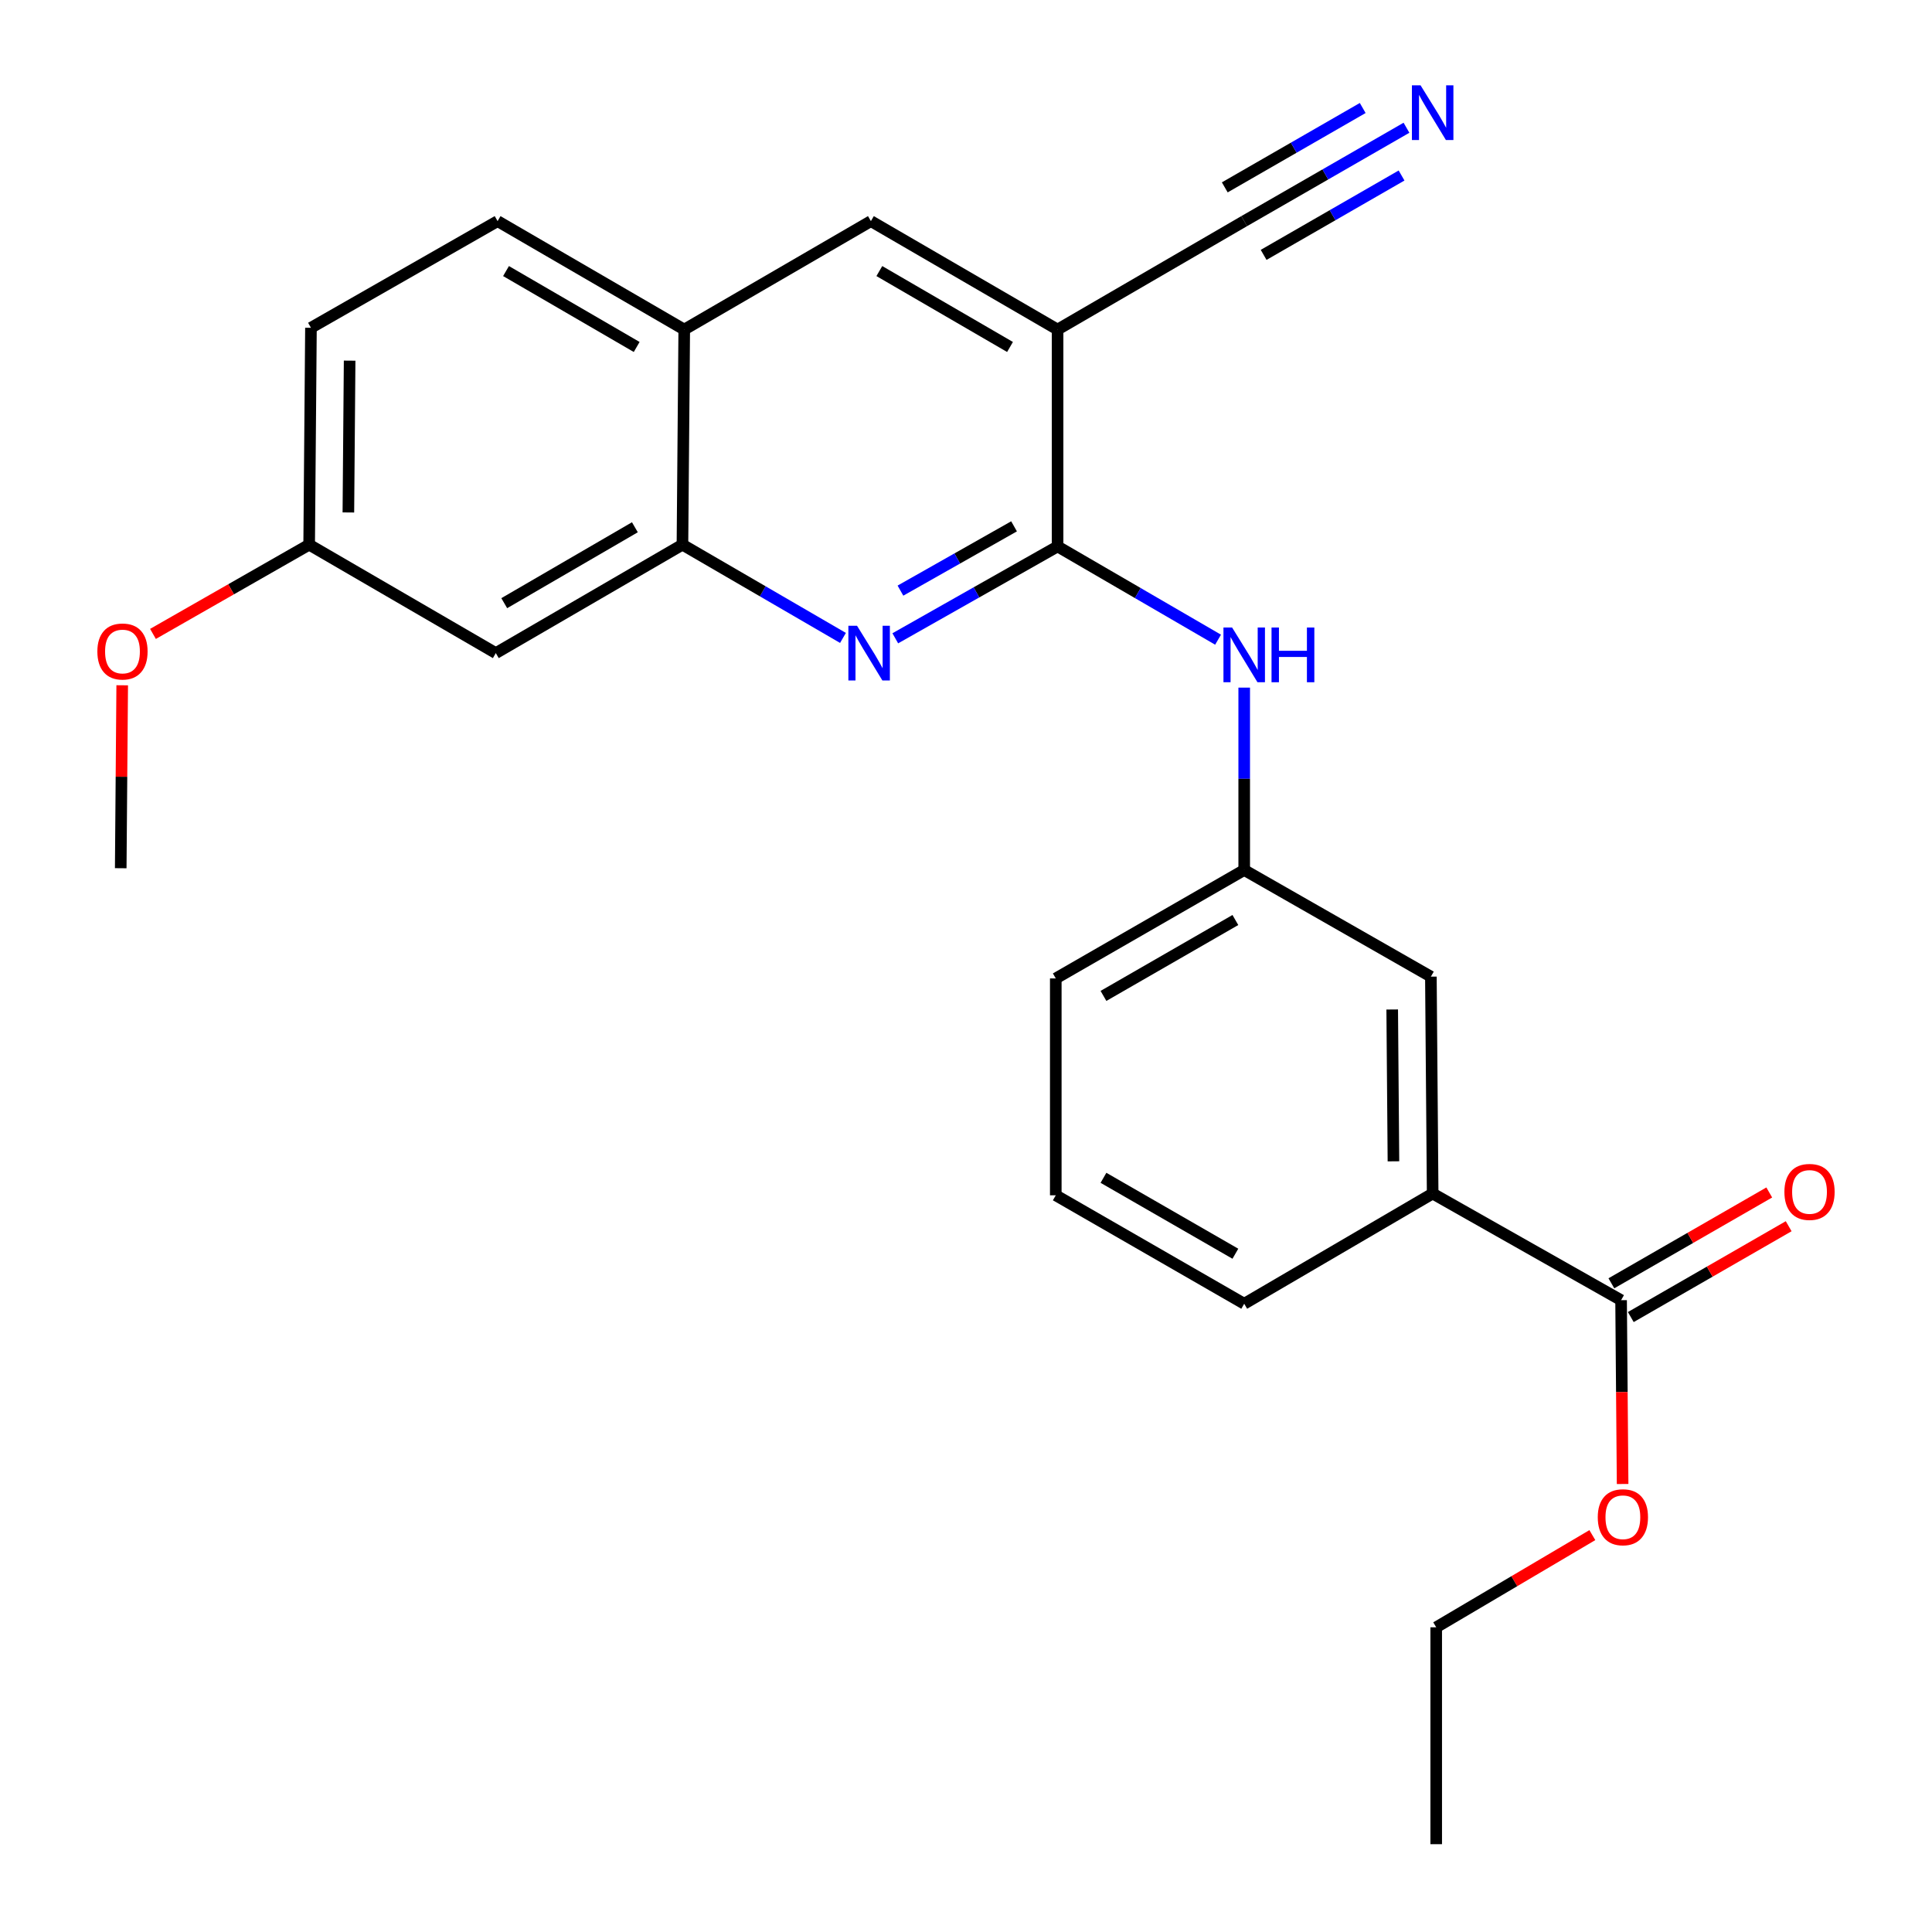 <?xml version='1.0' encoding='iso-8859-1'?>
<svg version='1.1' baseProfile='full'
              xmlns='http://www.w3.org/2000/svg'
                      xmlns:rdkit='http://www.rdkit.org/xml'
                      xmlns:xlink='http://www.w3.org/1999/xlink'
                  xml:space='preserve'
width='1000px' height='1000px' viewBox='0 0 1000 1000'>
<!-- END OF HEADER -->
<rect style='opacity:1.0;fill:#FFFFFF;stroke:none' width='1000' height='1000' x='0' y='0'> </rect>
<path class='bond-0' d='M 547.399,282.839 L 505.399,306.612' style='fill:none;fill-rule:evenodd;stroke:#000000;stroke-width:6px;stroke-linecap:butt;stroke-linejoin:miter;stroke-opacity:1' />
<path class='bond-0' d='M 505.399,306.612 L 463.399,330.384' style='fill:none;fill-rule:evenodd;stroke:#0000FF;stroke-width:6px;stroke-linecap:butt;stroke-linejoin:miter;stroke-opacity:1' />
<path class='bond-0' d='M 524.87,272.428 L 495.47,289.069' style='fill:none;fill-rule:evenodd;stroke:#000000;stroke-width:6px;stroke-linecap:butt;stroke-linejoin:miter;stroke-opacity:1' />
<path class='bond-0' d='M 495.47,289.069 L 466.07,305.71' style='fill:none;fill-rule:evenodd;stroke:#0000FF;stroke-width:6px;stroke-linecap:butt;stroke-linejoin:miter;stroke-opacity:1' />
<path class='bond-1' d='M 547.399,282.839 L 547.399,170.582' style='fill:none;fill-rule:evenodd;stroke:#000000;stroke-width:6px;stroke-linecap:butt;stroke-linejoin:miter;stroke-opacity:1' />
<path class='bond-3' d='M 547.399,282.839 L 588.933,306.972' style='fill:none;fill-rule:evenodd;stroke:#000000;stroke-width:6px;stroke-linecap:butt;stroke-linejoin:miter;stroke-opacity:1' />
<path class='bond-3' d='M 588.933,306.972 L 630.467,331.104' style='fill:none;fill-rule:evenodd;stroke:#0000FF;stroke-width:6px;stroke-linecap:butt;stroke-linejoin:miter;stroke-opacity:1' />
<path class='bond-2' d='M 436.324,330.188 L 394.779,306.054' style='fill:none;fill-rule:evenodd;stroke:#0000FF;stroke-width:6px;stroke-linecap:butt;stroke-linejoin:miter;stroke-opacity:1' />
<path class='bond-2' d='M 394.779,306.054 L 353.234,281.921' style='fill:none;fill-rule:evenodd;stroke:#000000;stroke-width:6px;stroke-linecap:butt;stroke-linejoin:miter;stroke-opacity:1' />
<path class='bond-4' d='M 547.399,170.582 L 644,114.453' style='fill:none;fill-rule:evenodd;stroke:#000000;stroke-width:6px;stroke-linecap:butt;stroke-linejoin:miter;stroke-opacity:1' />
<path class='bond-7' d='M 547.399,170.582 L 450.776,114.453' style='fill:none;fill-rule:evenodd;stroke:#000000;stroke-width:6px;stroke-linecap:butt;stroke-linejoin:miter;stroke-opacity:1' />
<path class='bond-7' d='M 522.78,179.593 L 455.144,140.303' style='fill:none;fill-rule:evenodd;stroke:#000000;stroke-width:6px;stroke-linecap:butt;stroke-linejoin:miter;stroke-opacity:1' />
<path class='bond-10' d='M 353.234,281.921 L 256.632,338.049' style='fill:none;fill-rule:evenodd;stroke:#000000;stroke-width:6px;stroke-linecap:butt;stroke-linejoin:miter;stroke-opacity:1' />
<path class='bond-10' d='M 328.616,272.911 L 260.996,312.201' style='fill:none;fill-rule:evenodd;stroke:#000000;stroke-width:6px;stroke-linecap:butt;stroke-linejoin:miter;stroke-opacity:1' />
<path class='bond-25' d='M 353.234,281.921 L 354.163,170.582' style='fill:none;fill-rule:evenodd;stroke:#000000;stroke-width:6px;stroke-linecap:butt;stroke-linejoin:miter;stroke-opacity:1' />
<path class='bond-11' d='M 644,355.911 L 644,403.109' style='fill:none;fill-rule:evenodd;stroke:#0000FF;stroke-width:6px;stroke-linecap:butt;stroke-linejoin:miter;stroke-opacity:1' />
<path class='bond-11' d='M 644,403.109 L 644,450.307' style='fill:none;fill-rule:evenodd;stroke:#000000;stroke-width:6px;stroke-linecap:butt;stroke-linejoin:miter;stroke-opacity:1' />
<path class='bond-6' d='M 644,114.453 L 685.994,90.289' style='fill:none;fill-rule:evenodd;stroke:#000000;stroke-width:6px;stroke-linecap:butt;stroke-linejoin:miter;stroke-opacity:1' />
<path class='bond-6' d='M 685.994,90.289 L 727.989,66.124' style='fill:none;fill-rule:evenodd;stroke:#0000FF;stroke-width:6px;stroke-linecap:butt;stroke-linejoin:miter;stroke-opacity:1' />
<path class='bond-6' d='M 654.054,131.925 L 689.749,111.385' style='fill:none;fill-rule:evenodd;stroke:#000000;stroke-width:6px;stroke-linecap:butt;stroke-linejoin:miter;stroke-opacity:1' />
<path class='bond-6' d='M 689.749,111.385 L 725.444,90.845' style='fill:none;fill-rule:evenodd;stroke:#0000FF;stroke-width:6px;stroke-linecap:butt;stroke-linejoin:miter;stroke-opacity:1' />
<path class='bond-6' d='M 633.946,96.981 L 669.642,76.442' style='fill:none;fill-rule:evenodd;stroke:#000000;stroke-width:6px;stroke-linecap:butt;stroke-linejoin:miter;stroke-opacity:1' />
<path class='bond-6' d='M 669.642,76.442 L 705.337,55.901' style='fill:none;fill-rule:evenodd;stroke:#0000FF;stroke-width:6px;stroke-linecap:butt;stroke-linejoin:miter;stroke-opacity:1' />
<path class='bond-5' d='M 839.073,672.973 L 741.542,617.774' style='fill:none;fill-rule:evenodd;stroke:#000000;stroke-width:6px;stroke-linecap:butt;stroke-linejoin:miter;stroke-opacity:1' />
<path class='bond-13' d='M 844.099,681.709 L 884.958,658.2' style='fill:none;fill-rule:evenodd;stroke:#000000;stroke-width:6px;stroke-linecap:butt;stroke-linejoin:miter;stroke-opacity:1' />
<path class='bond-13' d='M 884.958,658.2 L 925.817,634.69' style='fill:none;fill-rule:evenodd;stroke:#FF0000;stroke-width:6px;stroke-linecap:butt;stroke-linejoin:miter;stroke-opacity:1' />
<path class='bond-13' d='M 834.046,664.237 L 874.905,640.728' style='fill:none;fill-rule:evenodd;stroke:#000000;stroke-width:6px;stroke-linecap:butt;stroke-linejoin:miter;stroke-opacity:1' />
<path class='bond-13' d='M 874.905,640.728 L 915.764,617.218' style='fill:none;fill-rule:evenodd;stroke:#FF0000;stroke-width:6px;stroke-linecap:butt;stroke-linejoin:miter;stroke-opacity:1' />
<path class='bond-16' d='M 839.073,672.973 L 839.467,720.544' style='fill:none;fill-rule:evenodd;stroke:#000000;stroke-width:6px;stroke-linecap:butt;stroke-linejoin:miter;stroke-opacity:1' />
<path class='bond-16' d='M 839.467,720.544 L 839.861,768.115' style='fill:none;fill-rule:evenodd;stroke:#FF0000;stroke-width:6px;stroke-linecap:butt;stroke-linejoin:miter;stroke-opacity:1' />
<path class='bond-8' d='M 450.776,114.453 L 354.163,170.582' style='fill:none;fill-rule:evenodd;stroke:#000000;stroke-width:6px;stroke-linecap:butt;stroke-linejoin:miter;stroke-opacity:1' />
<path class='bond-14' d='M 354.163,170.582 L 257.551,114.453' style='fill:none;fill-rule:evenodd;stroke:#000000;stroke-width:6px;stroke-linecap:butt;stroke-linejoin:miter;stroke-opacity:1' />
<path class='bond-14' d='M 329.545,179.593 L 261.916,140.303' style='fill:none;fill-rule:evenodd;stroke:#000000;stroke-width:6px;stroke-linecap:butt;stroke-linejoin:miter;stroke-opacity:1' />
<path class='bond-9' d='M 741.542,617.774 L 740.624,505.506' style='fill:none;fill-rule:evenodd;stroke:#000000;stroke-width:6px;stroke-linecap:butt;stroke-linejoin:miter;stroke-opacity:1' />
<path class='bond-9' d='M 721.247,601.099 L 720.604,522.511' style='fill:none;fill-rule:evenodd;stroke:#000000;stroke-width:6px;stroke-linecap:butt;stroke-linejoin:miter;stroke-opacity:1' />
<path class='bond-26' d='M 741.542,617.774 L 644,674.821' style='fill:none;fill-rule:evenodd;stroke:#000000;stroke-width:6px;stroke-linecap:butt;stroke-linejoin:miter;stroke-opacity:1' />
<path class='bond-15' d='M 256.632,338.049 L 160.02,281.921' style='fill:none;fill-rule:evenodd;stroke:#000000;stroke-width:6px;stroke-linecap:butt;stroke-linejoin:miter;stroke-opacity:1' />
<path class='bond-12' d='M 644,450.307 L 740.624,505.506' style='fill:none;fill-rule:evenodd;stroke:#000000;stroke-width:6px;stroke-linecap:butt;stroke-linejoin:miter;stroke-opacity:1' />
<path class='bond-21' d='M 644,450.307 L 546.47,506.435' style='fill:none;fill-rule:evenodd;stroke:#000000;stroke-width:6px;stroke-linecap:butt;stroke-linejoin:miter;stroke-opacity:1' />
<path class='bond-21' d='M 639.425,476.197 L 571.154,515.487' style='fill:none;fill-rule:evenodd;stroke:#000000;stroke-width:6px;stroke-linecap:butt;stroke-linejoin:miter;stroke-opacity:1' />
<path class='bond-17' d='M 257.551,114.453 L 160.95,169.664' style='fill:none;fill-rule:evenodd;stroke:#000000;stroke-width:6px;stroke-linecap:butt;stroke-linejoin:miter;stroke-opacity:1' />
<path class='bond-18' d='M 160.02,281.921 L 119.599,305.017' style='fill:none;fill-rule:evenodd;stroke:#000000;stroke-width:6px;stroke-linecap:butt;stroke-linejoin:miter;stroke-opacity:1' />
<path class='bond-18' d='M 119.599,305.017 L 79.179,328.113' style='fill:none;fill-rule:evenodd;stroke:#FF0000;stroke-width:6px;stroke-linecap:butt;stroke-linejoin:miter;stroke-opacity:1' />
<path class='bond-27' d='M 160.02,281.921 L 160.95,169.664' style='fill:none;fill-rule:evenodd;stroke:#000000;stroke-width:6px;stroke-linecap:butt;stroke-linejoin:miter;stroke-opacity:1' />
<path class='bond-27' d='M 180.317,265.249 L 180.967,186.669' style='fill:none;fill-rule:evenodd;stroke:#000000;stroke-width:6px;stroke-linecap:butt;stroke-linejoin:miter;stroke-opacity:1' />
<path class='bond-22' d='M 824.197,794.573 L 783.788,818.431' style='fill:none;fill-rule:evenodd;stroke:#FF0000;stroke-width:6px;stroke-linecap:butt;stroke-linejoin:miter;stroke-opacity:1' />
<path class='bond-22' d='M 783.788,818.431 L 743.379,842.288' style='fill:none;fill-rule:evenodd;stroke:#000000;stroke-width:6px;stroke-linecap:butt;stroke-linejoin:miter;stroke-opacity:1' />
<path class='bond-23' d='M 63.255,354.698 L 62.872,402.043' style='fill:none;fill-rule:evenodd;stroke:#FF0000;stroke-width:6px;stroke-linecap:butt;stroke-linejoin:miter;stroke-opacity:1' />
<path class='bond-23' d='M 62.872,402.043 L 62.489,449.388' style='fill:none;fill-rule:evenodd;stroke:#000000;stroke-width:6px;stroke-linecap:butt;stroke-linejoin:miter;stroke-opacity:1' />
<path class='bond-19' d='M 644,674.821 L 546.47,618.681' style='fill:none;fill-rule:evenodd;stroke:#000000;stroke-width:6px;stroke-linecap:butt;stroke-linejoin:miter;stroke-opacity:1' />
<path class='bond-19' d='M 639.427,648.929 L 571.155,609.632' style='fill:none;fill-rule:evenodd;stroke:#000000;stroke-width:6px;stroke-linecap:butt;stroke-linejoin:miter;stroke-opacity:1' />
<path class='bond-20' d='M 546.47,618.681 L 546.47,506.435' style='fill:none;fill-rule:evenodd;stroke:#000000;stroke-width:6px;stroke-linecap:butt;stroke-linejoin:miter;stroke-opacity:1' />
<path class='bond-24' d='M 743.379,842.288 L 743.379,954.545' style='fill:none;fill-rule:evenodd;stroke:#000000;stroke-width:6px;stroke-linecap:butt;stroke-linejoin:miter;stroke-opacity:1' />
<path  class='atom-1' d='M 443.597 323.889
L 452.877 338.889
Q 453.797 340.369, 455.277 343.049
Q 456.757 345.729, 456.837 345.889
L 456.837 323.889
L 460.597 323.889
L 460.597 352.209
L 456.717 352.209
L 446.757 335.809
Q 445.597 333.889, 444.357 331.689
Q 443.157 329.489, 442.797 328.809
L 442.797 352.209
L 439.117 352.209
L 439.117 323.889
L 443.597 323.889
' fill='#0000FF'/>
<path  class='atom-4' d='M 637.74 324.808
L 647.02 339.808
Q 647.94 341.288, 649.42 343.968
Q 650.9 346.648, 650.98 346.808
L 650.98 324.808
L 654.74 324.808
L 654.74 353.128
L 650.86 353.128
L 640.9 336.728
Q 639.74 334.808, 638.5 332.608
Q 637.3 330.408, 636.94 329.728
L 636.94 353.128
L 633.26 353.128
L 633.26 324.808
L 637.74 324.808
' fill='#0000FF'/>
<path  class='atom-4' d='M 658.14 324.808
L 661.98 324.808
L 661.98 336.848
L 676.46 336.848
L 676.46 324.808
L 680.3 324.808
L 680.3 353.128
L 676.46 353.128
L 676.46 340.048
L 661.98 340.048
L 661.98 353.128
L 658.14 353.128
L 658.14 324.808
' fill='#0000FF'/>
<path  class='atom-7' d='M 735.282 44.165
L 744.562 59.165
Q 745.482 60.645, 746.962 63.325
Q 748.442 66.005, 748.522 66.165
L 748.522 44.165
L 752.282 44.165
L 752.282 72.485
L 748.402 72.485
L 738.442 56.085
Q 737.282 54.165, 736.042 51.965
Q 734.842 49.765, 734.482 49.085
L 734.482 72.485
L 730.802 72.485
L 730.802 44.165
L 735.282 44.165
' fill='#0000FF'/>
<path  class='atom-14' d='M 923.604 616.936
Q 923.604 610.136, 926.964 606.336
Q 930.324 602.536, 936.604 602.536
Q 942.884 602.536, 946.244 606.336
Q 949.604 610.136, 949.604 616.936
Q 949.604 623.816, 946.204 627.736
Q 942.804 631.616, 936.604 631.616
Q 930.364 631.616, 926.964 627.736
Q 923.604 623.856, 923.604 616.936
M 936.604 628.416
Q 940.924 628.416, 943.244 625.536
Q 945.604 622.616, 945.604 616.936
Q 945.604 611.376, 943.244 608.576
Q 940.924 605.736, 936.604 605.736
Q 932.284 605.736, 929.924 608.536
Q 927.604 611.336, 927.604 616.936
Q 927.604 622.656, 929.924 625.536
Q 932.284 628.416, 936.604 628.416
' fill='#FF0000'/>
<path  class='atom-17' d='M 827.002 785.321
Q 827.002 778.521, 830.362 774.721
Q 833.722 770.921, 840.002 770.921
Q 846.282 770.921, 849.642 774.721
Q 853.002 778.521, 853.002 785.321
Q 853.002 792.201, 849.602 796.121
Q 846.202 800.001, 840.002 800.001
Q 833.762 800.001, 830.362 796.121
Q 827.002 792.241, 827.002 785.321
M 840.002 796.801
Q 844.322 796.801, 846.642 793.921
Q 849.002 791.001, 849.002 785.321
Q 849.002 779.761, 846.642 776.961
Q 844.322 774.121, 840.002 774.121
Q 835.682 774.121, 833.322 776.921
Q 831.002 779.721, 831.002 785.321
Q 831.002 791.041, 833.322 793.921
Q 835.682 796.801, 840.002 796.801
' fill='#FF0000'/>
<path  class='atom-19' d='M 50.396 337.211
Q 50.396 330.411, 53.756 326.611
Q 57.116 322.811, 63.396 322.811
Q 69.676 322.811, 73.036 326.611
Q 76.396 330.411, 76.396 337.211
Q 76.396 344.091, 72.996 348.011
Q 69.596 351.891, 63.396 351.891
Q 57.156 351.891, 53.756 348.011
Q 50.396 344.131, 50.396 337.211
M 63.396 348.691
Q 67.716 348.691, 70.036 345.811
Q 72.396 342.891, 72.396 337.211
Q 72.396 331.651, 70.036 328.851
Q 67.716 326.011, 63.396 326.011
Q 59.076 326.011, 56.716 328.811
Q 54.396 331.611, 54.396 337.211
Q 54.396 342.931, 56.716 345.811
Q 59.076 348.691, 63.396 348.691
' fill='#FF0000'/>
</svg>
